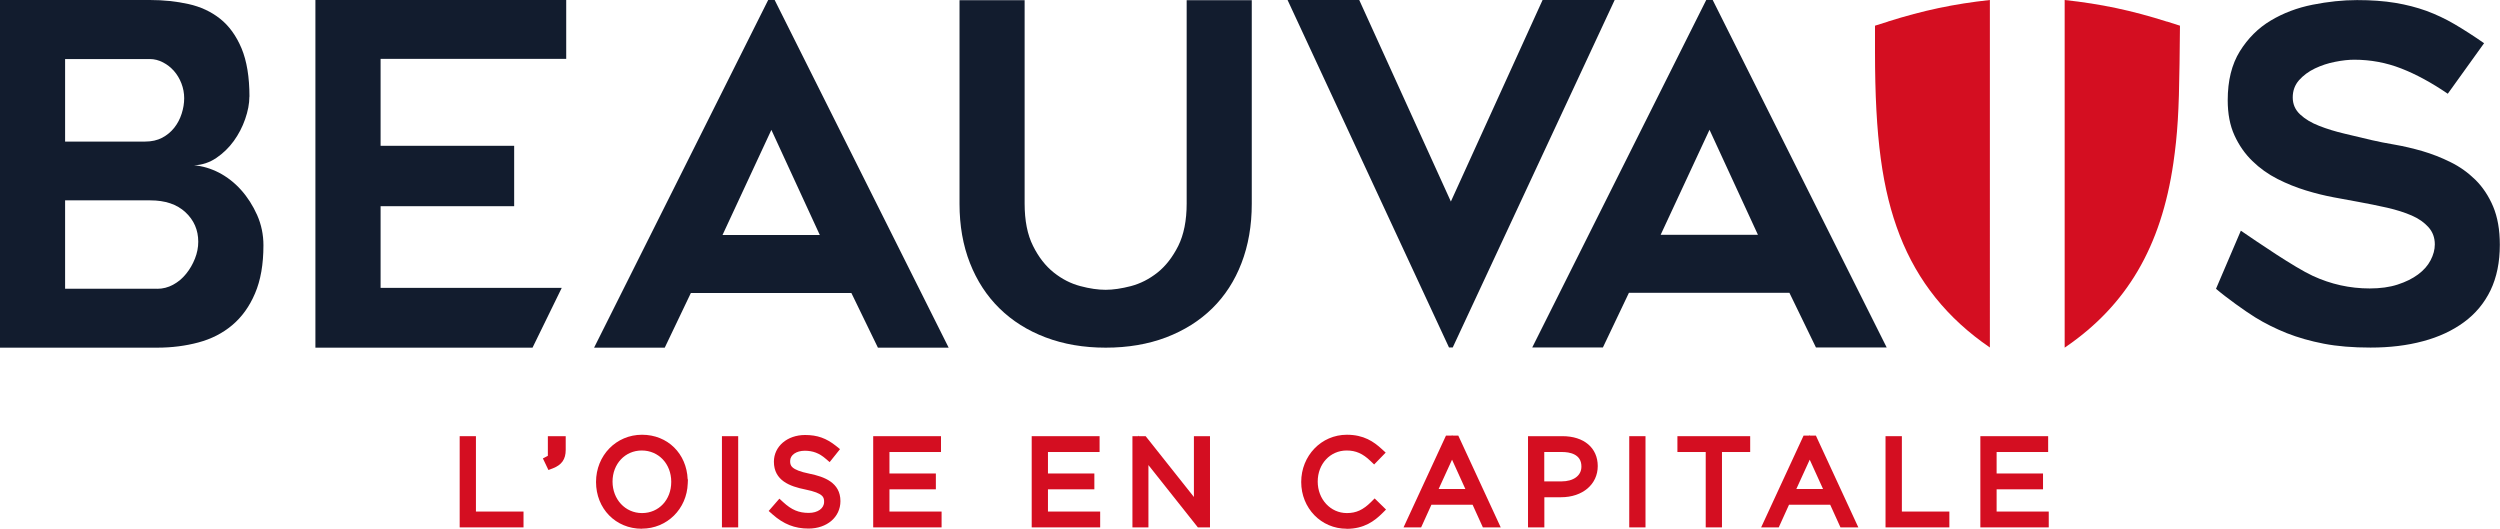 <?xml version="1.0" encoding="UTF-8"?><svg id="Calque_1" xmlns="http://www.w3.org/2000/svg" viewBox="0 0 296.84 62.78"><defs><style>.cls-1{fill:#121c2e;}.cls-1,.cls-2{stroke-width:0px;}.cls-2{fill:#d40e21;}</style></defs><path class="cls-1" d="M18.67,34.29c.66,0,1.29-.16,1.88-.48.59-.32,1.11-.75,1.55-1.3.44-.54.79-1.15,1.05-1.81.26-.66.39-1.32.39-2,0-1.39-.51-2.56-1.52-3.5-1.01-.94-2.4-1.41-4.17-1.41H7.73v10.49h10.94ZM7.73,16.81h9.5c.77,0,1.44-.15,2.02-.45.57-.3,1.05-.7,1.44-1.19.39-.49.68-1.05.88-1.67.2-.62.3-1.24.3-1.84s-.11-1.19-.33-1.76c-.22-.57-.52-1.06-.88-1.47-.37-.42-.8-.76-1.3-1.02-.5-.26-1.02-.4-1.58-.4H7.73v9.81ZM29.61,11.48c0,.83-.17,1.71-.5,2.66-.33.95-.78,1.81-1.35,2.6-.57.79-1.26,1.46-2.07,2.01-.81.55-1.7.84-2.65.88,1,.08,1.98.37,2.96.87.97.51,1.85,1.19,2.62,2.05.77.86,1.41,1.86,1.91,2.98.5,1.13.75,2.33.75,3.6,0,2.25-.33,4.15-1,5.71-.66,1.56-1.57,2.81-2.71,3.77-1.14.96-2.48,1.64-4.01,2.05-1.53.41-3.16.62-4.89.62H0V0h17.79c1.62,0,3.15.16,4.59.48,1.44.32,2.69.9,3.76,1.75,1.07.85,1.91,2.02,2.54,3.51.62,1.49.94,3.4.94,5.74"/><polygon class="cls-1" points="45.19 6.99 45.19 17.31 61.05 17.31 61.05 24.48 45.19 24.48 45.19 34.18 66.7 34.18 63.23 41.28 37.45 41.28 37.45 0 67.23 0 67.23 6.99 45.19 6.99"/><path class="cls-1" d="M85.79,27.9h11.55l-5.75-12.48-5.8,12.48ZM70.54,41.28L91.21,0h.77l20.66,41.28h-8.4l-3.15-6.49h-19.06l-3.1,6.49h-8.4Z"/><path class="cls-1" d="M131.28,41.28c-2.62,0-4.99-.41-7.13-1.22-2.14-.81-3.96-1.96-5.47-3.44-1.51-1.48-2.68-3.27-3.51-5.38-.83-2.11-1.24-4.46-1.24-7.04V.02h7.73v24.14c0,2.03.33,3.71,1,5.04.66,1.33,1.48,2.38,2.46,3.16.98.78,2.02,1.31,3.15,1.61,1.12.3,2.13.44,3.01.44s1.89-.15,3.01-.44c1.12-.3,2.17-.83,3.15-1.61.97-.77,1.79-1.83,2.46-3.16.66-1.33,1-3.01,1-5.04V.02h7.73v24.18c0,2.59-.41,4.94-1.22,7.04-.81,2.11-1.97,3.9-3.48,5.38-1.51,1.48-3.33,2.62-5.47,3.44-2.14.81-4.53,1.22-7.18,1.22"/><polyline class="cls-1" points="161.39 0 172.27 23.93 183.16 0 191.72 0 172.49 41.26 172.05 41.26 152.88 0"/><path class="cls-1" d="M197.18,27.88h11.55l-5.75-12.47-5.8,12.47ZM181.93,41.26L202.59,0h.77l20.66,41.26h-8.4l-3.15-6.49h-19.06l-3.09,6.49h-8.4Z"/><polygon class="cls-2" points="55.19 62.01 55.19 52.4 55.9 52.4 55.9 61.35 61.55 61.35 61.55 62.01 55.19 62.01"/><polygon class="cls-2" points="62.16 62.62 54.58 62.62 54.58 51.79 56.51 51.79 56.51 60.74 62.16 60.74 62.16 62.62"/><path class="cls-2" d="M66.03,53.56h-.37v-1.17h.91v1.02c0,.85-.32,1.3-1.14,1.62l-.16-.34c.59-.31.81-.61.77-1.13"/><path class="cls-2" d="M65.12,55.81l-.66-1.38.52-.27s.05-.02.07-.04v-2.33h2.12v1.63c0,1.11-.47,1.78-1.53,2.19l-.53.2Z"/><path class="cls-2" d="M80.3,57.2c0-2.38-1.73-4.32-4.11-4.32s-4.08,1.92-4.08,4.3v.03c0,2.38,1.73,4.33,4.11,4.33s4.08-1.92,4.08-4.3v-.03ZM76.2,62.17c-2.91,0-4.82-2.32-4.82-4.94v-.03c0-2.62,1.94-4.97,4.85-4.97s4.82,2.32,4.82,4.94t0,.03c0,2.62-1.94,4.97-4.85,4.97"/><path class="cls-2" d="M76.2,62.78c-3.1,0-5.43-2.39-5.43-5.55s2.4-5.61,5.46-5.61,5.3,2.26,5.42,5.29l.03.02-.02.47c-.1,3.03-2.46,5.37-5.45,5.37ZM76.2,53.49c-1.98,0-3.47,1.59-3.47,3.69s1.5,3.74,3.5,3.74,3.47-1.58,3.47-3.69v-.03c0-2.12-1.5-3.71-3.5-3.71Z"/><rect class="cls-2" x="86.33" y="52.4" width=".71" height="9.61"/><rect class="cls-2" x="85.72" y="51.79" width="1.93" height="10.83"/><path class="cls-2" d="M96,62.15c-1.54,0-2.72-.51-3.87-1.54l.47-.54c1.06.98,2.03,1.43,3.45,1.43s2.43-.81,2.43-1.91v-.03c0-1.02-.53-1.61-2.72-2.05-2.31-.47-3.24-1.25-3.24-2.7v-.03c0-1.43,1.3-2.53,3.09-2.53,1.4,0,2.32.38,3.3,1.17l-.45.57c-.91-.78-1.81-1.09-2.87-1.09-1.41,0-2.35.81-2.35,1.81v.03c0,1.02.52,1.63,2.8,2.1,2.22.45,3.16,1.25,3.16,2.65v.03c0,1.55-1.33,2.62-3.19,2.62"/><path class="cls-2" d="M96,62.76c-1.64,0-2.96-.52-4.28-1.69l-.45-.4,1.27-1.46.46.42c.99.91,1.84,1.27,3.03,1.27,1.07,0,1.82-.54,1.82-1.3,0-.5,0-1.03-2.23-1.48-1.84-.37-3.73-1.06-3.73-3.3,0-1.82,1.59-3.17,3.7-3.17,1.46,0,2.52.38,3.68,1.3l.47.38-1.23,1.54-.48-.41c-.75-.65-1.51-.94-2.47-.94-1.01,0-1.74.51-1.74,1.2,0,.51,0,1.06,2.32,1.53,1.7.35,3.65,1.03,3.65,3.25,0,1.9-1.6,3.26-3.79,3.26Z"/><polygon class="cls-2" points="104.29 62.01 104.29 52.4 111.12 52.4 111.12 53.06 105 53.06 105 56.83 110.51 56.83 110.51 57.49 105 57.49 105 61.35 111.19 61.35 111.19 62.01 104.29 62.01"/><polygon class="cls-2" points="111.8 62.62 103.68 62.62 103.68 51.79 111.73 51.79 111.73 53.67 105.61 53.67 105.61 56.22 111.12 56.22 111.12 58.1 105.61 58.1 105.61 60.74 111.8 60.74 111.8 62.62"/><polygon class="cls-2" points="123.11 62.01 123.11 52.4 129.95 52.4 129.95 53.06 123.82 53.06 123.82 56.83 129.33 56.83 129.33 57.49 123.82 57.49 123.82 61.35 130.02 61.35 130.02 62.01 123.11 62.01"/><polygon class="cls-2" points="130.63 62.62 122.5 62.62 122.5 51.79 130.56 51.79 130.56 53.67 124.43 53.67 124.43 56.22 129.94 56.22 129.94 58.1 124.43 58.1 124.43 60.74 130.63 60.74 130.63 62.62"/><polygon class="cls-2" points="142.52 62.01 135.75 53.47 135.75 62.01 135.06 62.01 135.06 52.4 135.74 52.4 142.37 60.76 142.37 52.4 143.06 52.4 143.06 62.01 142.52 62.01"/><polygon class="cls-2" points="143.67 62.62 142.23 62.62 136.36 55.22 136.36 62.62 134.46 62.62 134.46 51.79 135.14 51.79 135.14 51.72 135.2 51.79 136.03 51.79 141.76 59.01 141.76 51.79 143.67 51.79 143.67 62.62"/><path class="cls-2" d="M159.89,62.17c-2.75,0-4.78-2.18-4.78-4.94v-.03c0-2.72,2.03-4.97,4.81-4.97,1.71,0,2.75.63,3.73,1.54l-.51.52c-.84-.81-1.8-1.42-3.24-1.42-2.31,0-4.05,1.88-4.05,4.3v.03c0,2.43,1.77,4.33,4.07,4.33,1.39,0,2.33-.54,3.31-1.5l.48.47c-1.02,1-2.11,1.68-3.82,1.68"/><path class="cls-2" d="M159.89,62.78c-3.02,0-5.39-2.44-5.39-5.55s2.38-5.61,5.42-5.61c2.02,0,3.19.82,4.15,1.7l.46.42-1.37,1.41-.44-.42c-.9-.87-1.74-1.24-2.82-1.24-1.96,0-3.44,1.59-3.44,3.69s1.52,3.74,3.46,3.74c1.11,0,1.92-.37,2.88-1.32l.42-.42,1.35,1.32-.44.44c-.93.92-2.15,1.85-4.25,1.85Z"/><path class="cls-2" d="M172.41,53.11l-2.54,5.56h5.07l-2.53-5.56ZM176.46,62.01l-1.22-2.69h-5.67l-1.22,2.69h-.74l4.48-9.68h.69l4.48,9.68h-.78Z"/><path class="cls-2" d="M178.2,62.62h-2.13l-1.22-2.69h-4.89l-1.22,2.69h-2.09l5.04-10.9h.69l.03-.07.03.07h.71l5.04,10.9ZM170.82,58.06h3.17l-1.58-3.48-1.59,3.48Z"/><path class="cls-2" d="M188.38,55.38c0-1.52-1.18-2.32-2.91-2.32h-2.72v4.71h2.64c1.78,0,2.99-.93,2.99-2.36v-.03ZM185.34,58.43h-2.59v3.58h-.71v-9.61h3.49c2.12,0,3.57,1.08,3.57,2.94v.03c0,2.02-1.74,3.06-3.75,3.06"/><path class="cls-2" d="M183.36,62.62h-1.93v-10.83h4.1c2.54,0,4.18,1.39,4.18,3.55s-1.79,3.7-4.36,3.7h-1.98v3.58ZM183.36,57.16h2.03c1.45,0,2.38-.69,2.38-1.75v-.03c0-1.49-1.44-1.71-2.3-1.71h-2.11v3.49Z"/><rect class="cls-2" x="194.06" y="52.4" width=".71" height="9.61"/><rect class="cls-2" x="193.45" y="51.79" width="1.93" height="10.83"/><polygon class="cls-2" points="203.85 53.06 203.85 62.01 203.14 62.01 203.14 53.06 199.78 53.06 199.78 52.4 207.2 52.4 207.2 53.06 203.85 53.06"/><polygon class="cls-2" points="204.46 62.62 202.53 62.62 202.53 53.67 199.17 53.67 199.17 51.79 207.81 51.79 207.81 53.67 204.46 53.67 204.46 62.62"/><path class="cls-2" d="M214.87,53.11l-2.54,5.56h5.07l-2.53-5.56ZM218.92,62.01l-1.22-2.69h-5.67l-1.22,2.69h-.74l4.48-9.68h.69l4.48,9.68h-.78Z"/><path class="cls-2" d="M220.66,62.62h-2.13l-1.22-2.69h-4.89l-1.22,2.69h-2.09l5.04-10.9h.69l.03-.07.03.07h.71l5.04,10.9ZM213.28,58.06h3.18l-1.58-3.48-1.59,3.48Z"/><polygon class="cls-2" points="224.49 62.01 224.49 52.4 225.21 52.4 225.21 61.35 230.85 61.35 230.85 62.01 224.49 62.01"/><polygon class="cls-2" points="231.46 62.62 223.88 62.62 223.88 51.79 225.82 51.79 225.82 60.74 231.46 60.74 231.46 62.62"/><polygon class="cls-2" points="235.74 62.01 235.74 52.4 242.58 52.4 242.58 53.06 236.46 53.06 236.46 56.83 241.97 56.83 241.97 57.49 236.46 57.49 236.46 61.35 242.65 61.35 242.65 62.01 235.74 62.01"/><polygon class="cls-2" points="243.26 62.62 235.14 62.62 235.14 51.79 243.19 51.79 243.19 53.67 237.07 53.67 237.07 56.22 242.58 56.22 242.58 58.1 237.07 58.1 237.07 60.74 243.26 60.74 243.26 62.62"/><path class="cls-1" d="M266.07,27.39c2.02,1.38,6.37,4.36,8.53,5.36,2.16,1,4.41,1.5,6.77,1.5,1.25,0,2.36-.15,3.31-.46.96-.31,1.77-.71,2.43-1.2.66-.49,1.16-1.05,1.49-1.69.33-.63.5-1.26.5-1.88,0-.8-.25-1.48-.75-2.04-.5-.56-1.16-1.03-1.99-1.39-.83-.36-1.8-.67-2.93-.93-1.12-.25-2.29-.49-3.51-.71-.81-.14-1.75-.32-2.82-.52-1.07-.2-2.17-.47-3.31-.82-1.14-.35-2.27-.8-3.37-1.36-1.1-.56-2.1-1.27-2.98-2.13-.88-.85-1.59-1.87-2.13-3.05-.54-1.18-.8-2.57-.8-4.17,0-2.33.48-4.26,1.44-5.81.96-1.54,2.18-2.76,3.67-3.65,1.49-.89,3.15-1.52,4.97-1.88,1.82-.36,3.58-.55,5.28-.55s3.2.11,4.53.33c1.33.22,2.56.54,3.7.95,1.14.42,2.26.95,3.34,1.58,1.09.64,2.26,1.39,3.51,2.26l-4.31,6c-1.92-1.31-3.76-2.31-5.53-3-1.77-.69-3.63-1.04-5.58-1.04-.66,0-1.42.08-2.26.25-.85.16-1.65.43-2.41.79-.75.36-1.38.83-1.88,1.39-.5.57-.75,1.25-.75,2.05s.29,1.47.88,2.02c.59.55,1.34,1,2.27,1.36.92.36,1.93.67,3.04.93,1.1.25,2.17.51,3.2.76.77.18,1.69.36,2.74.54,1.05.18,2.14.44,3.26.76,1.12.33,2.24.76,3.34,1.31,1.11.54,2.09,1.25,2.96,2.1.86.85,1.57,1.91,2.1,3.16.53,1.26.8,2.77.8,4.55,0,2.07-.37,3.87-1.1,5.4-.74,1.53-1.79,2.79-3.15,3.79-1.36,1-2.98,1.76-4.86,2.26-1.88.51-3.96.76-6.24.76-2.1,0-3.95-.15-5.55-.46-1.6-.31-3.07-.73-4.39-1.25-1.32-.53-2.58-1.15-3.76-1.88-1.18-.73-3.44-2.35-4.65-3.39"/><path class="cls-2" d="M224.16,2.57l-1.53.48v3.1c0,10.15.85,16.41,2.94,21.8,2.13,5.47,5.66,9.87,10.7,13.31V0c-4.3.47-7.88,1.23-12.11,2.56"/><path class="cls-2" d="M257.3,2.57c-4.19-1.33-7.82-2.1-12.15-2.57v41.28c7.37-5.01,11.46-11.97,12.91-21.94.49-3.39.66-6.15.73-11.79l.05-4.5-1.54-.49Z"/></svg>